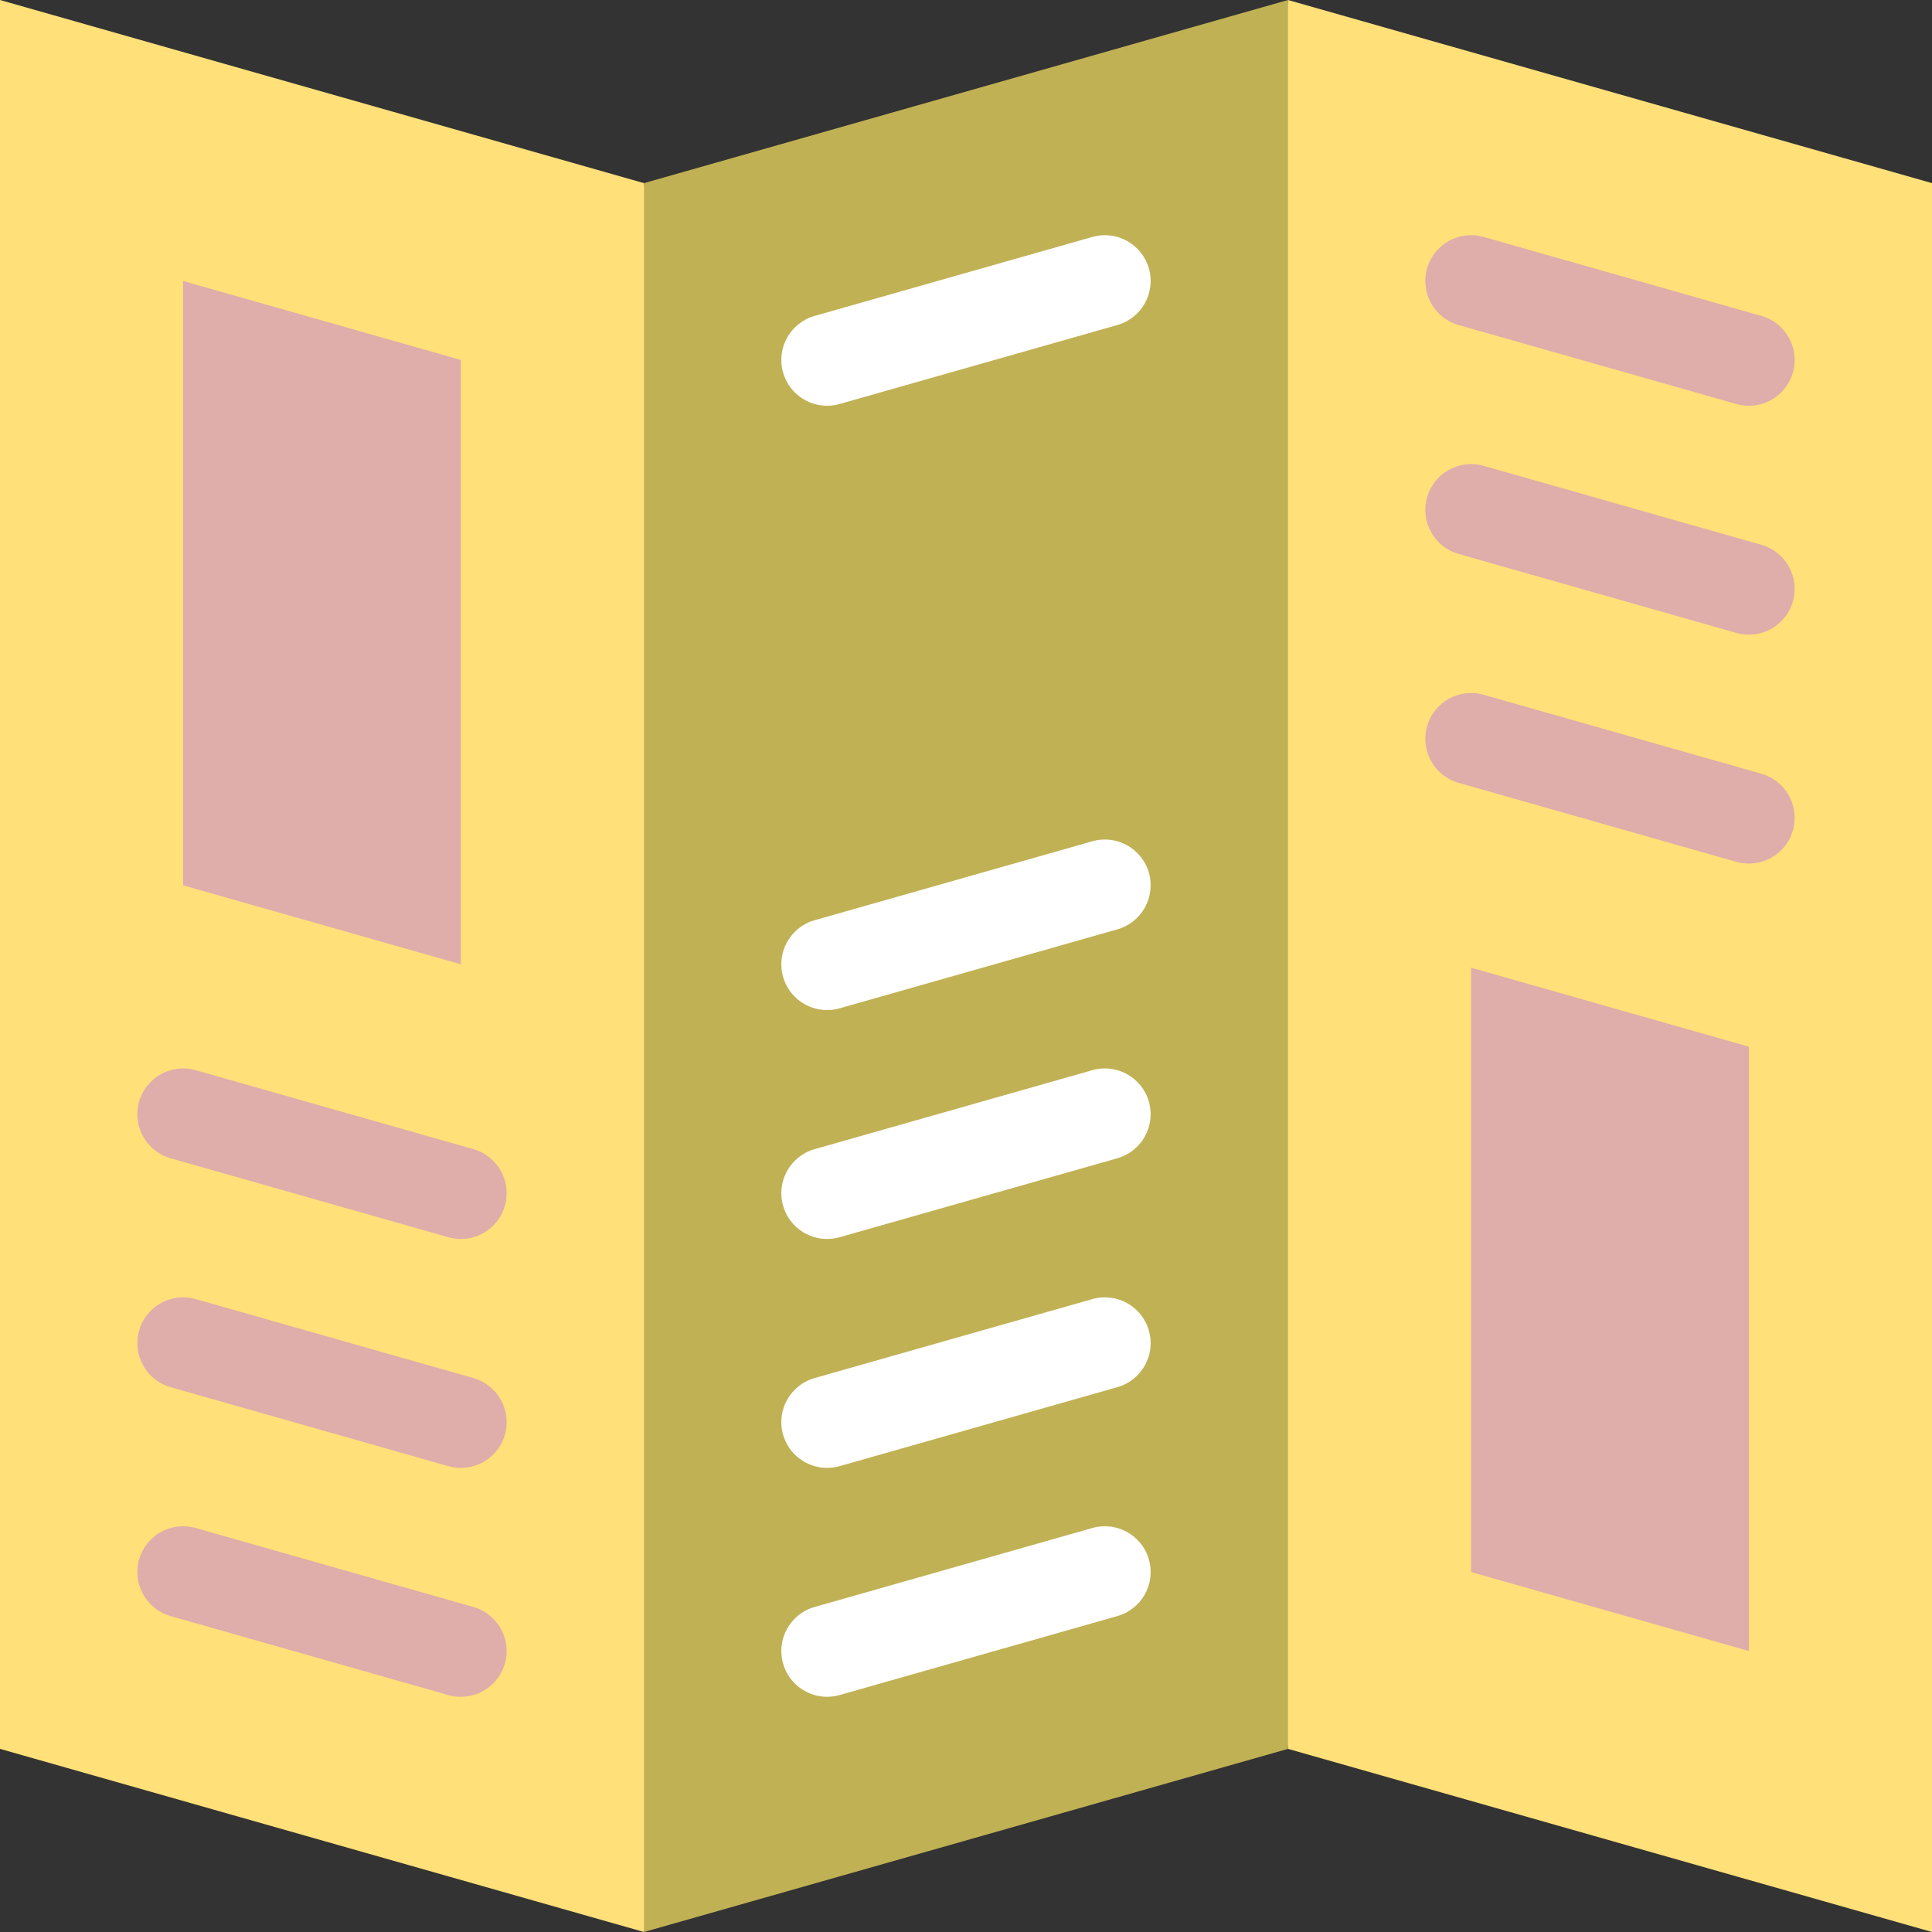 <!DOCTYPE svg PUBLIC "-//W3C//DTD SVG 1.1//EN" "http://www.w3.org/Graphics/SVG/1.1/DTD/svg11.dtd">
<!-- Uploaded to: SVG Repo, www.svgrepo.com, Transformed by: SVG Repo Mixer Tools -->
<svg height="800px" width="800px" version="1.1" id="Layer_1" xmlns="http://www.w3.org/2000/svg" xmlns:xlink="http://www.w3.org/1999/xlink" viewBox="0 0 512 512" xml:space="preserve" fill="#000000">
<rect x="0" y="0" width="512" height="512" fill="#333333" stroke="none"/>
<g id="SVGRepo_bgCarrier" stroke-width="0"/>
<g id="SVGRepo_tracerCarrier" stroke-linecap="round" stroke-linejoin="round"/>
<g id="SVGRepo_iconCarrier"> <g> <polygon style="fill:#ffe079;" points="170.659,48.531 207.057,280.265 170.659,512 0,463.469 0,0 "/> <polygon style="fill:#ffe079;" points="512,48.531 512,512 341.329,463.469 317.064,231.735 341.329,0 "/> </g> <polygon style="fill:#c0b154;" points="341.329,0 341.329,463.469 170.659,512 170.659,48.531 "/> <g> <path style="fill:#dfadaa;" d="M122.136,449.671c-1.098,0-2.215-0.15-3.324-0.466l-73.599-20.929 c-6.445-1.833-10.184-8.544-8.351-14.989c1.832-6.445,8.54-10.185,14.989-8.351l73.599,20.929 c6.445,1.833,10.184,8.544,8.351,14.989C132.283,446.19,127.421,449.671,122.136,449.671z"/> <path style="fill:#dfadaa;" d="M122.136,389.007c-1.098,0-2.215-0.15-3.324-0.466l-73.599-20.929 c-6.445-1.833-10.184-8.544-8.351-14.989c1.832-6.445,8.54-10.187,14.989-8.351l73.599,20.929 c6.445,1.833,10.184,8.544,8.351,14.989C132.283,385.526,127.421,389.007,122.136,389.007z"/> <path style="fill:#dfadaa;" d="M122.136,328.344c-1.098,0-2.215-0.15-3.324-0.466l-73.599-20.929 c-6.445-1.833-10.184-8.544-8.351-14.989c1.832-6.445,8.54-10.184,14.989-8.351l73.599,20.929 c6.445,1.833,10.184,8.544,8.351,14.989C132.283,324.863,127.421,328.344,122.136,328.344z"/> <polygon style="fill:#dfadaa;" points="48.531,74.464 48.531,234.616 122.13,255.545 122.13,95.393 "/> </g> <g> <path style="fill:#FFFFFF;" d="M219.186,107.53c-5.286,0-10.147-3.481-11.664-8.817c-1.833-6.446,1.906-13.155,8.351-14.989 l73.608-20.93c6.442-1.833,13.155,1.907,14.989,8.351c1.833,6.446-1.906,13.155-8.351,14.989l-73.608,20.93 C221.401,107.379,220.285,107.53,219.186,107.53z"/> <path style="fill:#FFFFFF;" d="M219.186,449.672c-5.286,0-10.147-3.481-11.664-8.817c-1.833-6.446,1.906-13.155,8.351-14.989 l73.608-20.93c6.442-1.833,13.155,1.906,14.989,8.351c1.833,6.446-1.906,13.155-8.351,14.989l-73.608,20.93 C221.401,449.521,220.285,449.672,219.186,449.672z"/> <path style="fill:#FFFFFF;" d="M219.186,389.008c-5.286,0-10.147-3.481-11.664-8.817c-1.833-6.446,1.906-13.155,8.351-14.989 l73.608-20.93c6.442-1.833,13.155,1.906,14.989,8.351c1.833,6.446-1.906,13.155-8.351,14.989l-73.608,20.93 C221.401,388.858,220.285,389.008,219.186,389.008z"/> <path style="fill:#FFFFFF;" d="M219.186,328.345c-5.286,0-10.147-3.481-11.664-8.817c-1.833-6.446,1.906-13.155,8.351-14.989 l73.608-20.93c6.442-1.832,13.155,1.907,14.989,8.351c1.833,6.446-1.906,13.156-8.351,14.989l-73.608,20.93 C221.401,328.194,220.285,328.345,219.186,328.345z"/> <path style="fill:#FFFFFF;" d="M219.186,267.681c-5.286,0-10.147-3.481-11.664-8.817c-1.833-6.446,1.906-13.156,8.351-14.989 l73.608-20.93c6.442-1.832,13.155,1.906,14.989,8.351c1.833,6.446-1.906,13.155-8.351,14.989l-73.608,20.93 C221.401,267.531,220.285,267.681,219.186,267.681z"/> </g> <g> <path style="fill:#dfadaa;" d="M463.475,107.53c-1.098,0-2.215-0.15-3.324-0.466l-73.608-20.931 c-6.445-1.833-10.184-8.544-8.351-14.989c1.833-6.445,8.541-10.183,14.989-8.351l73.608,20.931 c6.445,1.833,10.184,8.544,8.351,14.989C473.622,104.049,468.76,107.53,463.475,107.53z"/> <path style="fill:#dfadaa;" d="M463.475,168.193c-1.098,0-2.215-0.15-3.324-0.466l-73.608-20.931 c-6.445-1.833-10.184-8.544-8.351-14.989c1.833-6.445,8.541-10.182,14.989-8.351l73.608,20.931 c6.445,1.833,10.184,8.544,8.351,14.989C473.622,164.712,468.76,168.193,463.475,168.193z"/> <path style="fill:#dfadaa;" d="M463.475,228.857c-1.098,0-2.215-0.15-3.324-0.466l-73.608-20.931 c-6.445-1.833-10.184-8.544-8.351-14.989c1.833-6.445,8.541-10.182,14.989-8.351l73.608,20.931 c6.445,1.833,10.184,8.544,8.351,14.989C473.622,225.376,468.76,228.857,463.475,228.857z"/> <polygon style="fill:#dfadaa;" points="389.861,256.454 389.861,416.605 463.469,437.537 463.469,277.385 "/> </g> </g>
</svg>